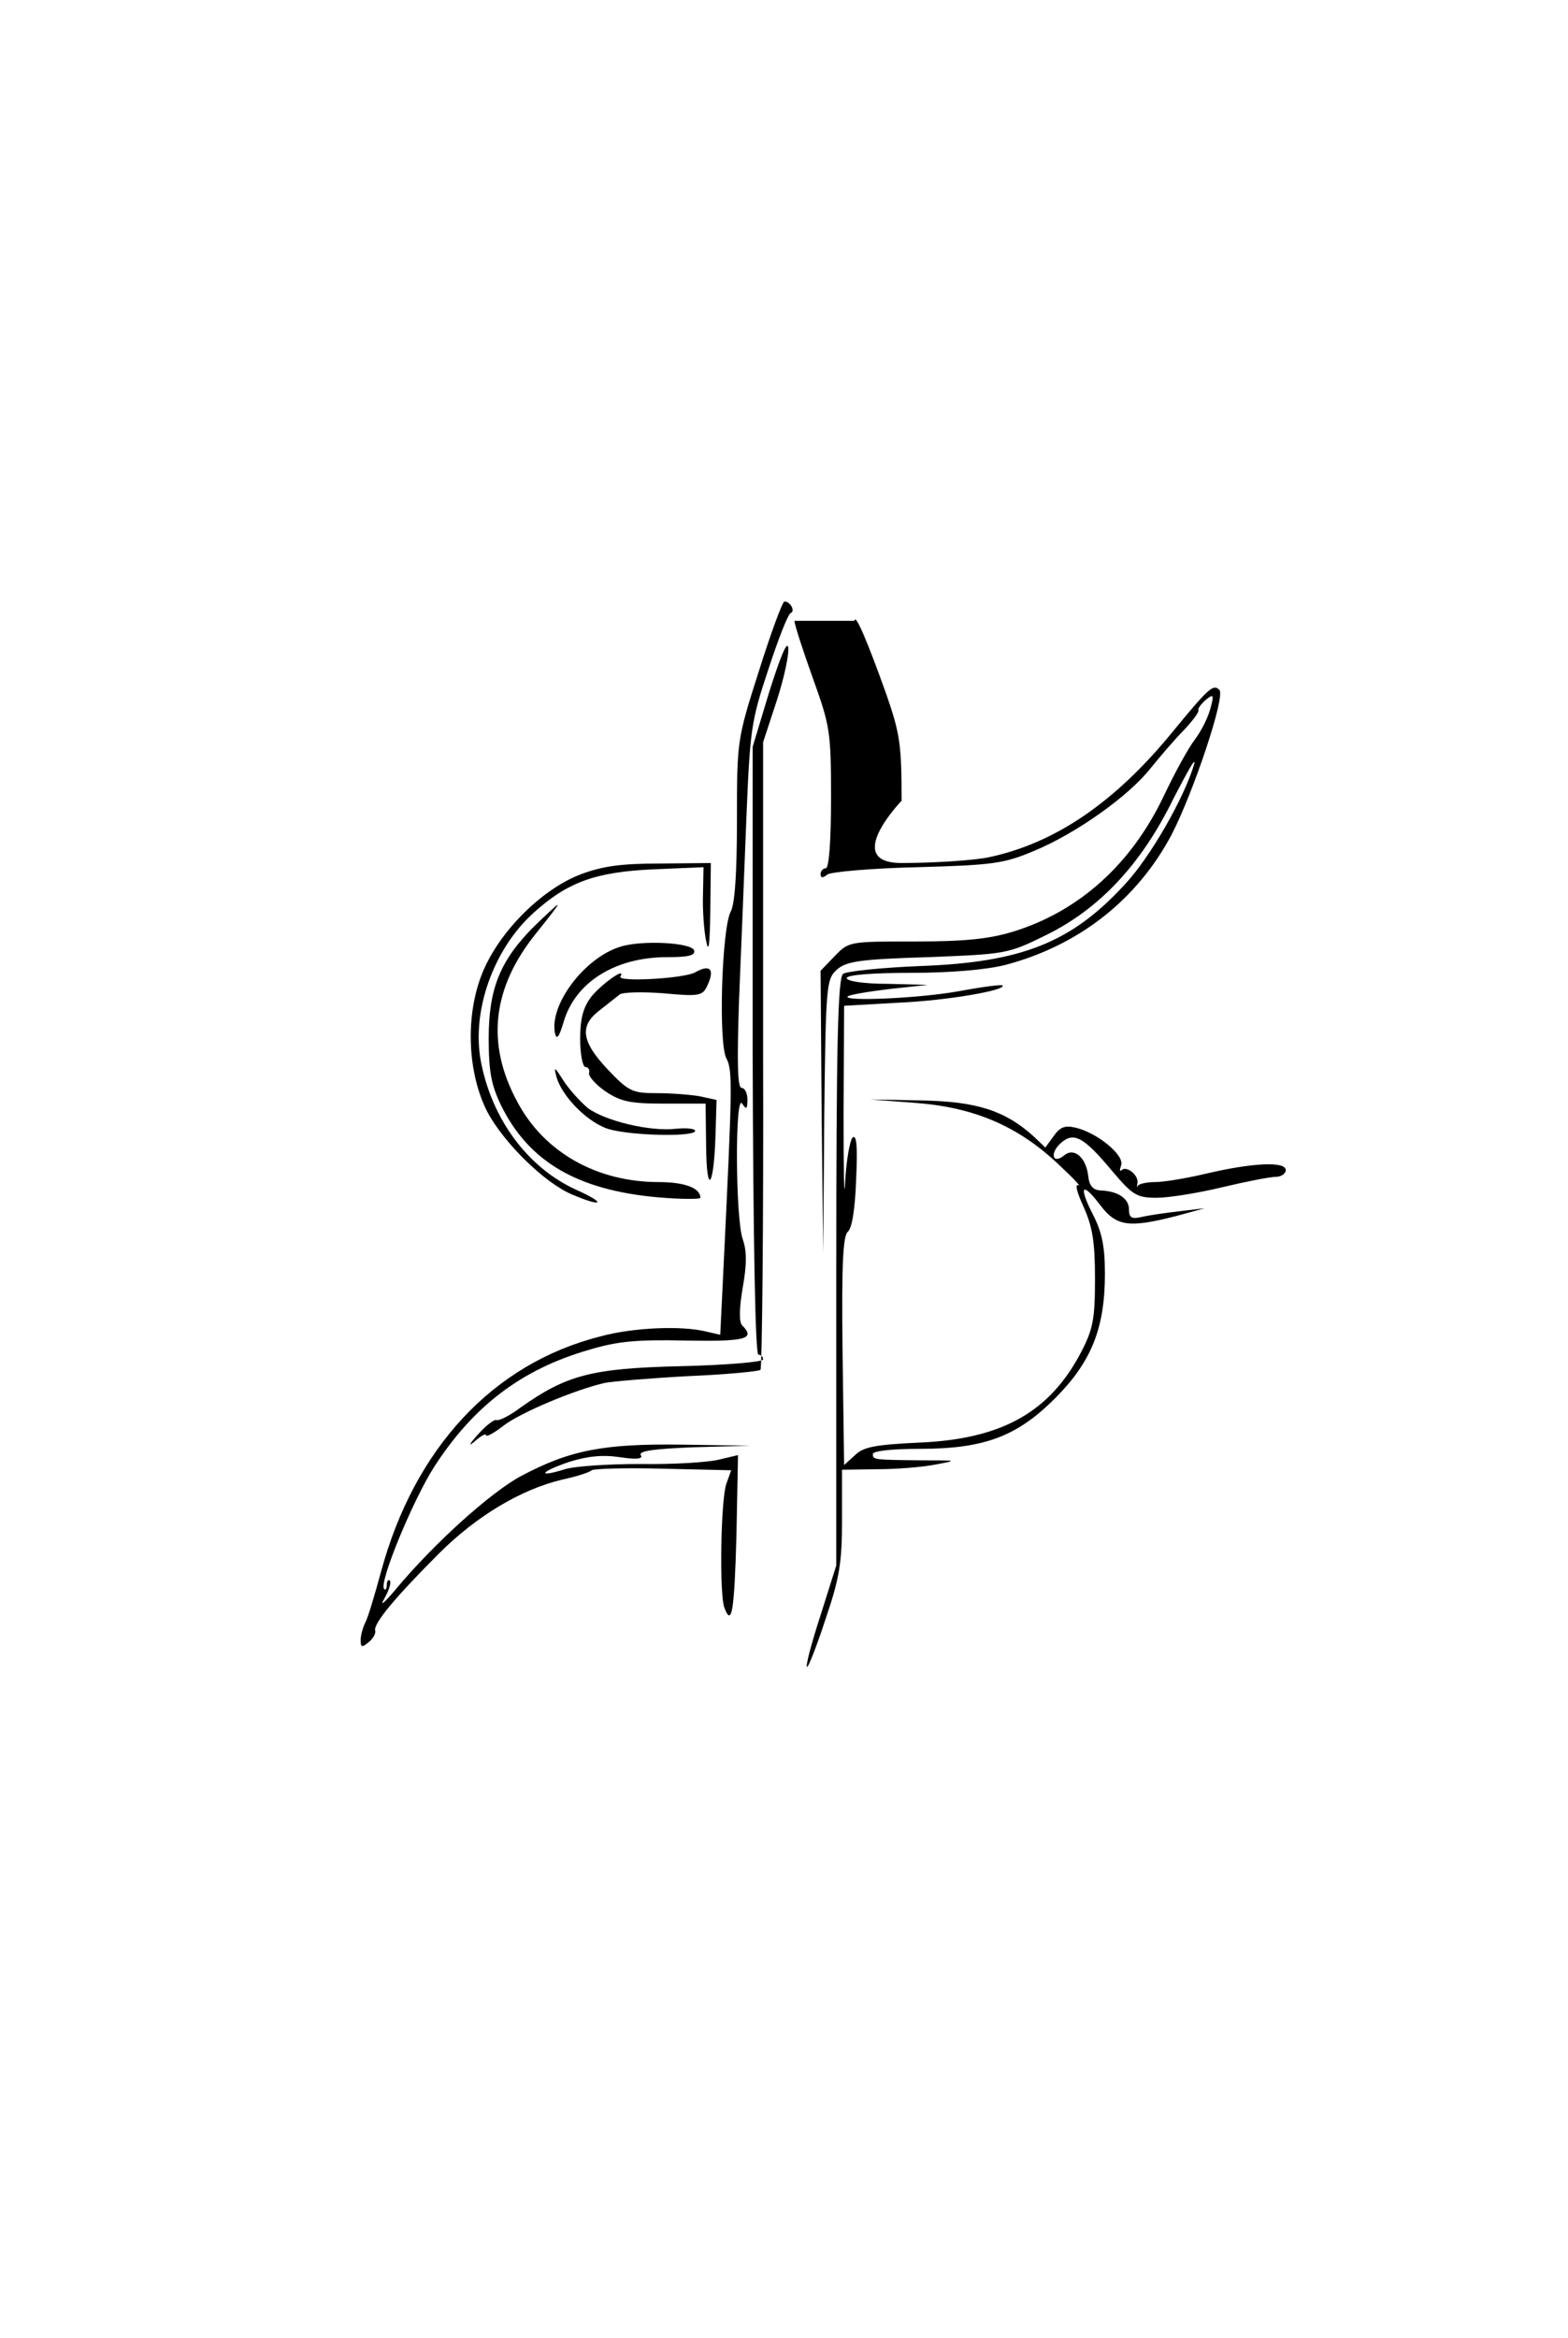 <?xml version="1.0" standalone="no"?>
<!DOCTYPE svg PUBLIC "-//W3C//DTD SVG 20010904//EN"
 "http://www.w3.org/TR/2001/REC-SVG-20010904/DTD/svg10.dtd">
<svg version="1.0" xmlns="http://www.w3.org/2000/svg"
 width="300pt" height="447pt" viewBox="0 0 300 447"
 preserveAspectRatio="xMidYMid meet">
<g transform="translate(0,447) scale(0.1,-0.1)"
fill="#000000" stroke="none">
<path d="M1452 3187 c-42 -131 -42 -134 -42 -285 0 -100 -4 -161 -12 -175 -17
-32 -24 -253 -8 -281 12 -23 11 -54 -6 -405 l-6 -123 -26 6 c-47 12 -141 8
-203 -9 -206 -52 -356 -214 -420 -450 -12 -44 -25 -88 -30 -97 -5 -10 -9 -25
-9 -34 0 -14 3 -14 15 -4 9 7 14 17 13 22 -5 13 40 66 122 148 71 71 156 122
235 141 28 6 53 14 57 18 4 3 65 5 137 3 l130 -3 -9 -25 c-11 -28 -14 -213 -4
-238 14 -37 19 -7 23 138 l3 154 -38 -9 c-22 -5 -88 -9 -149 -8 -60 0 -125 -4
-144 -10 -55 -17 -48 -5 8 14 35 11 64 14 97 9 33 -5 45 -3 40 4 -5 8 26 12
101 15 l108 3 -130 2 c-149 2 -214 -10 -308 -60 -58 -31 -167 -129 -241 -218
-21 -25 -30 -32 -21 -17 9 16 14 31 11 35 -3 3 -6 -1 -6 -8 0 -7 -2 -11 -5 -8
-11 11 56 172 96 234 75 116 167 186 295 223 56 17 93 20 187 18 114 -2 133 3
107 29 -6 6 -6 31 1 72 8 45 8 70 0 93 -14 40 -15 281 -1 259 8 -12 10 -11 10
8 0 12 -5 22 -11 22 -8 0 -9 47 -5 168 4 92 10 248 14 347 7 170 9 186 42 285
19 58 38 107 43 108 9 4 -1 22 -12 22 -4 0 -26 -60 -49 -133z"/>
<path d="M1520 3283 c0 -7 16 -56 35 -109 33 -92 35 -102 35 -230 0 -83 -4
-134 -10 -134 -5 0 -10 -5 -10 -11 0 -8 4 -8 13 -1 6 5 84 12 172 14 145 4
166 7 223 31 80 33 182 105 224 159 18 22 46 55 63 72 16 17 29 34 28 38 -2 3
5 12 14 20 15 12 16 10 9 -16 -4 -16 -17 -43 -30 -60 -13 -17 -39 -65 -59
-107 -62 -131 -162 -221 -288 -260 -46 -14 -91 -19 -188 -19 -126 0 -127 0
-154 -28 l-27 -28 2 -270 3 -269 2 261 c3 250 4 262 24 280 18 16 43 20 174
24 151 6 153 6 228 43 101 50 181 135 242 260 26 50 43 81 40 67 -18 -63 -84
-179 -133 -231 -102 -111 -197 -149 -392 -156 -74 -3 -141 -10 -147 -15 -10
-8 -13 -135 -13 -571 l0 -560 -30 -95 c-17 -52 -29 -97 -26 -99 2 -2 18 38 35
90 27 79 32 109 32 190 l0 97 67 1 c37 0 87 4 112 9 43 8 42 8 -25 8 -94 1
-95 1 -95 12 0 6 37 10 90 10 124 0 187 24 261 99 68 69 93 133 93 236 0 53
-6 80 -23 113 -28 55 -21 64 14 18 31 -41 55 -44 145 -21 l55 15 -50 -6 c-27
-3 -60 -8 -72 -11 -18 -4 -23 -1 -23 15 0 21 -22 35 -55 36 -14 1 -21 9 -23
28 -4 35 -27 55 -46 39 -22 -18 -28 4 -7 23 25 23 44 13 99 -53 39 -46 47 -51
85 -51 23 0 79 9 125 20 46 11 92 20 103 20 10 0 19 6 19 13 0 17 -64 14 -153
-7 -38 -9 -81 -16 -97 -16 -15 0 -30 -3 -33 -7 -2 -5 -2 -3 -1 4 4 15 -20 35
-30 26 -4 -4 -4 0 -1 9 7 19 -45 62 -87 72 -21 5 -30 1 -42 -16 l-16 -22 -22
21 c-54 49 -108 67 -213 69 l-100 2 91 -7 c110 -9 193 -45 269 -117 28 -26 45
-44 38 -40 -7 3 -2 -15 10 -41 17 -38 22 -66 22 -138 0 -78 -4 -97 -27 -141
-60 -114 -151 -165 -307 -172 -85 -4 -109 -8 -125 -24 l-21 -19 -3 218 c-2
167 1 220 10 228 8 6 14 43 16 100 3 63 1 87 -7 80 -5 -6 -12 -44 -14 -85 -2
-41 -3 18 -3 131 l1 206 105 6 c92 4 207 24 198 33 -2 2 -40 -3 -83 -11 -77
-14 -224 -20 -213 -10 3 3 38 9 79 14 l74 8 -77 2 c-45 0 -78 5 -78 11 0 6 48
10 123 10 76 0 144 6 180 15 141 37 253 125 319 250 42 82 103 264 91 276 -12
12 -21 3 -91 -82 -109 -133 -223 -211 -350 -238 -29 -6 -105 -11 -167 -11
-115 0 0 119 0 119 0 107 -3 128 -29 203 -36 101 -60 157 -61 141z"/>
<path d="M1472 3148 l-32 -106 0 -581 c1 -358 5 -581 11 -581 5 0 9 -4 9 -9 0
-5 -71 -11 -157 -13 -172 -4 -219 -17 -307 -79 -21 -16 -42 -26 -46 -24 -4 2
-20 -10 -36 -28 -16 -18 -19 -24 -6 -13 12 11 22 16 22 12 0 -4 15 4 33 18 32
25 137 69 194 82 15 3 87 9 160 13 72 3 134 9 138 12 3 4 6 275 5 604 l0 596
26 79 c14 43 24 89 22 102 -2 14 -15 -18 -36 -84z"/>
<path d="M1110 2798 c-77 -30 -159 -114 -189 -193 -31 -81 -26 -187 11 -260
31 -59 110 -137 163 -159 59 -25 66 -17 8 9 -93 42 -162 135 -183 246 -18 96
24 214 100 283 66 60 120 79 231 84 l95 4 -1 -53 c-1 -29 2 -69 6 -88 5 -25 7
-8 8 57 l1 92 -97 -1 c-75 0 -111 -5 -153 -21z"/>
<path d="M1022 2699 c-65 -65 -87 -119 -87 -214 0 -64 5 -90 24 -129 53 -107
145 -161 298 -175 46 -4 83 -4 83 -1 0 19 -31 30 -80 30 -118 0 -219 57 -270
153 -61 112 -48 219 36 323 24 30 43 54 41 54 -2 0 -22 -19 -45 -41z"/>
<path d="M1187 2660 c-69 -21 -137 -112 -125 -166 3 -13 8 -6 16 21 22 77 99
125 198 125 40 0 55 3 52 13 -5 15 -100 20 -141 7z"/>
<path d="M1330 2611 c-21 -12 -150 -19 -143 -8 12 20 -37 -15 -56 -39 -15 -20
-21 -41 -21 -80 0 -30 5 -54 10 -54 5 0 9 -5 7 -12 -1 -6 13 -22 32 -35 29
-19 46 -23 112 -23 l79 0 1 -82 c1 -97 15 -78 18 23 l2 66 -32 7 c-17 3 -54 6
-82 6 -47 0 -54 3 -94 45 -51 54 -55 84 -15 114 15 12 32 25 38 30 6 4 43 5
83 2 63 -6 74 -5 82 10 18 35 9 47 -21 30z"/>
<path d="M1065 2410 c10 -34 53 -80 92 -96 34 -15 173 -19 173 -6 0 4 -16 6
-36 4 -50 -6 -137 15 -170 40 -14 12 -35 35 -46 52 -17 27 -19 28 -13 6z"/>
</g>
</svg>
